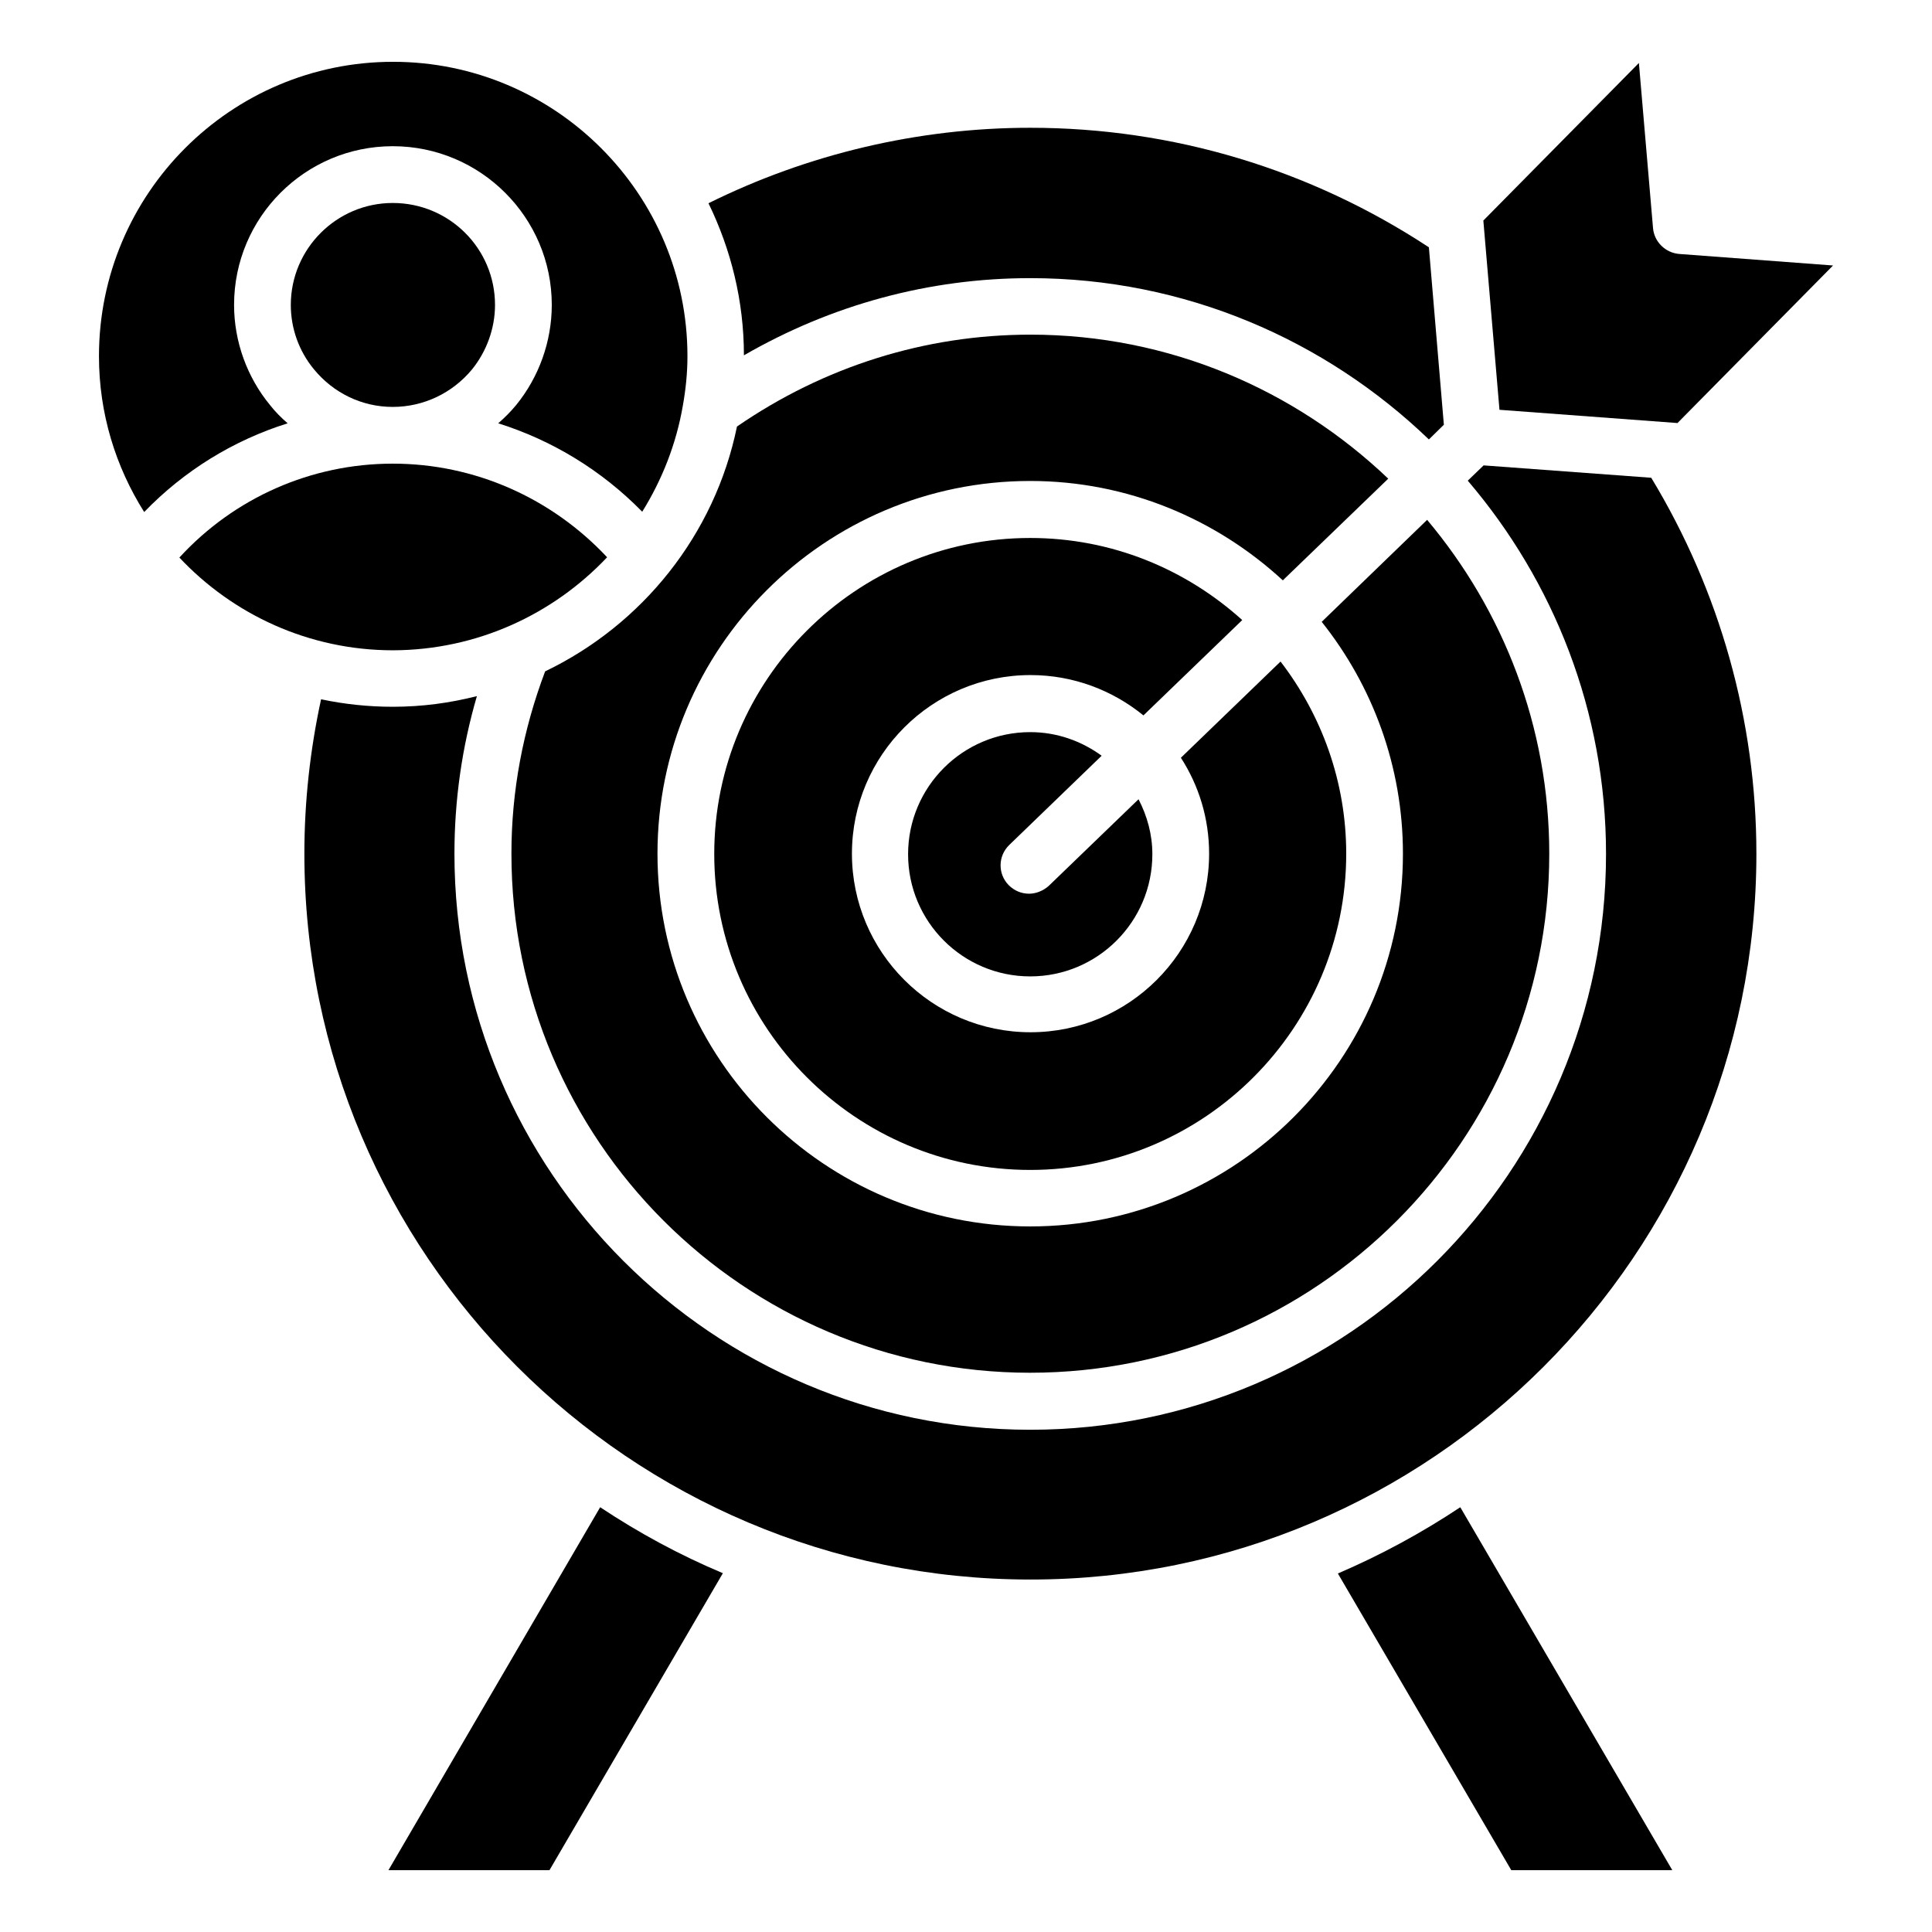 <?xml version="1.0" encoding="UTF-8"?>
<!-- Uploaded to: SVG Repo, www.svgrepo.com, Generator: SVG Repo Mixer Tools -->
<svg fill="#000000" width="800px" height="800px" version="1.1" viewBox="144 144 512 512" xmlns="http://www.w3.org/2000/svg">
 <g>
  <path d="m417.02 217.71c40.992 0 78.168 16.336 105.65 42.746l3.969-3.894-3.969-47.023c-31.449-20.684-67.859-31.676-105.65-31.676-29.617 0-58.93 6.945-85.266 20 5.953 12.215 9.391 25.879 9.391 40.305 23.129-13.359 49.008-20.457 75.875-20.457z"/>
  <path d="m417.02 286.57c-46.184 0-83.738 37.559-83.738 83.738 0 46.184 37.559 83.738 83.738 83.738 46.184 0 83.742-37.633 83.742-83.816 0-19.16-6.566-36.793-17.406-50.914l-26.41 25.496c4.734 7.328 7.481 16.031 7.481 25.418 0 26.105-21.223 47.328-47.328 47.328-26.105 0-47.328-21.223-47.328-47.328 0-26.105 21.223-47.328 47.328-47.328 11.375 0 21.754 4.047 29.922 10.688l26.184-25.266c-14.961-13.512-34.578-21.754-56.184-21.754z"/>
  <path d="m220.23 256.18c-1.68-1.449-3.281-3.055-4.656-4.809-6.106-7.406-9.543-16.871-9.543-26.566 0-23.207 18.855-42.059 42.059-42.059 23.207 0 42.137 18.855 42.137 42.059 0 9.617-3.359 19.082-9.465 26.566-1.449 1.754-3.055 3.359-4.734 4.809 14.352 4.504 27.48 12.52 38.168 23.434 5.266-8.473 9.008-17.938 10.762-28.09 0.762-4.273 1.223-8.625 1.223-13.129 0-42.977-34.961-78.016-78.016-78.016-42.977 0-77.938 34.961-77.938 78.016 0 15.191 4.426 29.312 11.984 41.297 10.613-10.992 23.668-19.008 38.02-23.512z"/>
  <path d="m417.02 507.79c75.801 0 137.55-61.68 137.55-137.55 0-33.664-12.215-64.504-32.367-88.473l-27.938 27.023c13.434 16.871 21.527 38.242 21.527 61.449 0 54.426-44.273 98.777-98.777 98.777-54.426 0-98.777-44.273-98.777-98.777 0-54.504 44.273-98.777 98.777-98.777 25.801 0 49.312 10.078 66.945 26.336l27.938-26.945c-24.734-23.586-58.09-38.168-94.809-38.168-27.938 0-54.73 8.473-77.785 24.352-5.879 28.703-25.113 52.52-50.84 64.883-5.879 15.574-8.93 31.754-8.93 48.242-0.074 75.953 61.684 137.63 137.48 137.63z"/>
  <path d="m416.71 380.84c-1.984 0-3.894-0.762-5.418-2.289-2.902-2.977-2.824-7.711 0.152-10.609l24.504-23.664c-5.344-3.894-11.832-6.258-18.93-6.258-17.863 0-32.367 14.504-32.367 32.367s14.504 32.367 32.367 32.367c17.863 0 32.367-14.504 32.367-32.367 0-5.266-1.375-10.152-3.664-14.578l-23.816 22.977c-1.453 1.289-3.363 2.055-5.195 2.055z"/>
  <path d="m588.55 256.11 41.223-41.754-40.762-3.055c-3.664-0.305-6.641-3.207-6.945-6.871l-3.742-43.738-41.223 41.754 4.273 50.152z"/>
  <path d="m248.09 197.79c-14.887 0-27.023 12.137-27.023 27.023 0 6.184 2.137 12.215 6.106 17.023 5.191 6.336 12.746 10 20.914 10 8.168 0 15.801-3.664 20.992-9.922 3.894-4.809 6.106-10.914 6.106-17.098 0.004-14.969-12.133-27.027-27.094-27.027z"/>
  <path d="m498.55 560.99 45.953 78.625h42.672l-56.184-96.184c-10.227 6.797-21.066 12.672-32.441 17.559z"/>
  <path d="m303.05 543.43-56.105 96.184h42.672l45.953-78.699c-11.453-4.812-22.293-10.688-32.52-17.484z"/>
  <path d="m304.89 291.68c-14.734-15.727-35.113-24.809-56.793-24.809s-42.059 9.082-56.562 24.887c14.199 15.113 34.352 24.578 56.641 24.578 22.285-0.078 42.438-9.543 56.715-24.656z"/>
  <path d="m609.46 370.23c0-35.266-9.695-69.617-27.863-99.617l-44.426-3.281-4.199 4.047c22.746 26.641 36.641 61.145 36.641 98.93 0 84.121-68.473 152.59-152.59 152.59-84.121 0-152.59-68.473-152.59-152.67 0-14.199 1.984-28.168 5.953-41.754-7.176 1.832-14.582 2.824-22.289 2.824-6.488 0-12.902-0.688-19.008-1.984-2.902 13.359-4.426 27.098-4.426 40.914 0 106.11 86.336 192.36 192.36 192.36 106.1 0.078 192.44-86.258 192.44-192.36z"/>
 </g>
</svg>